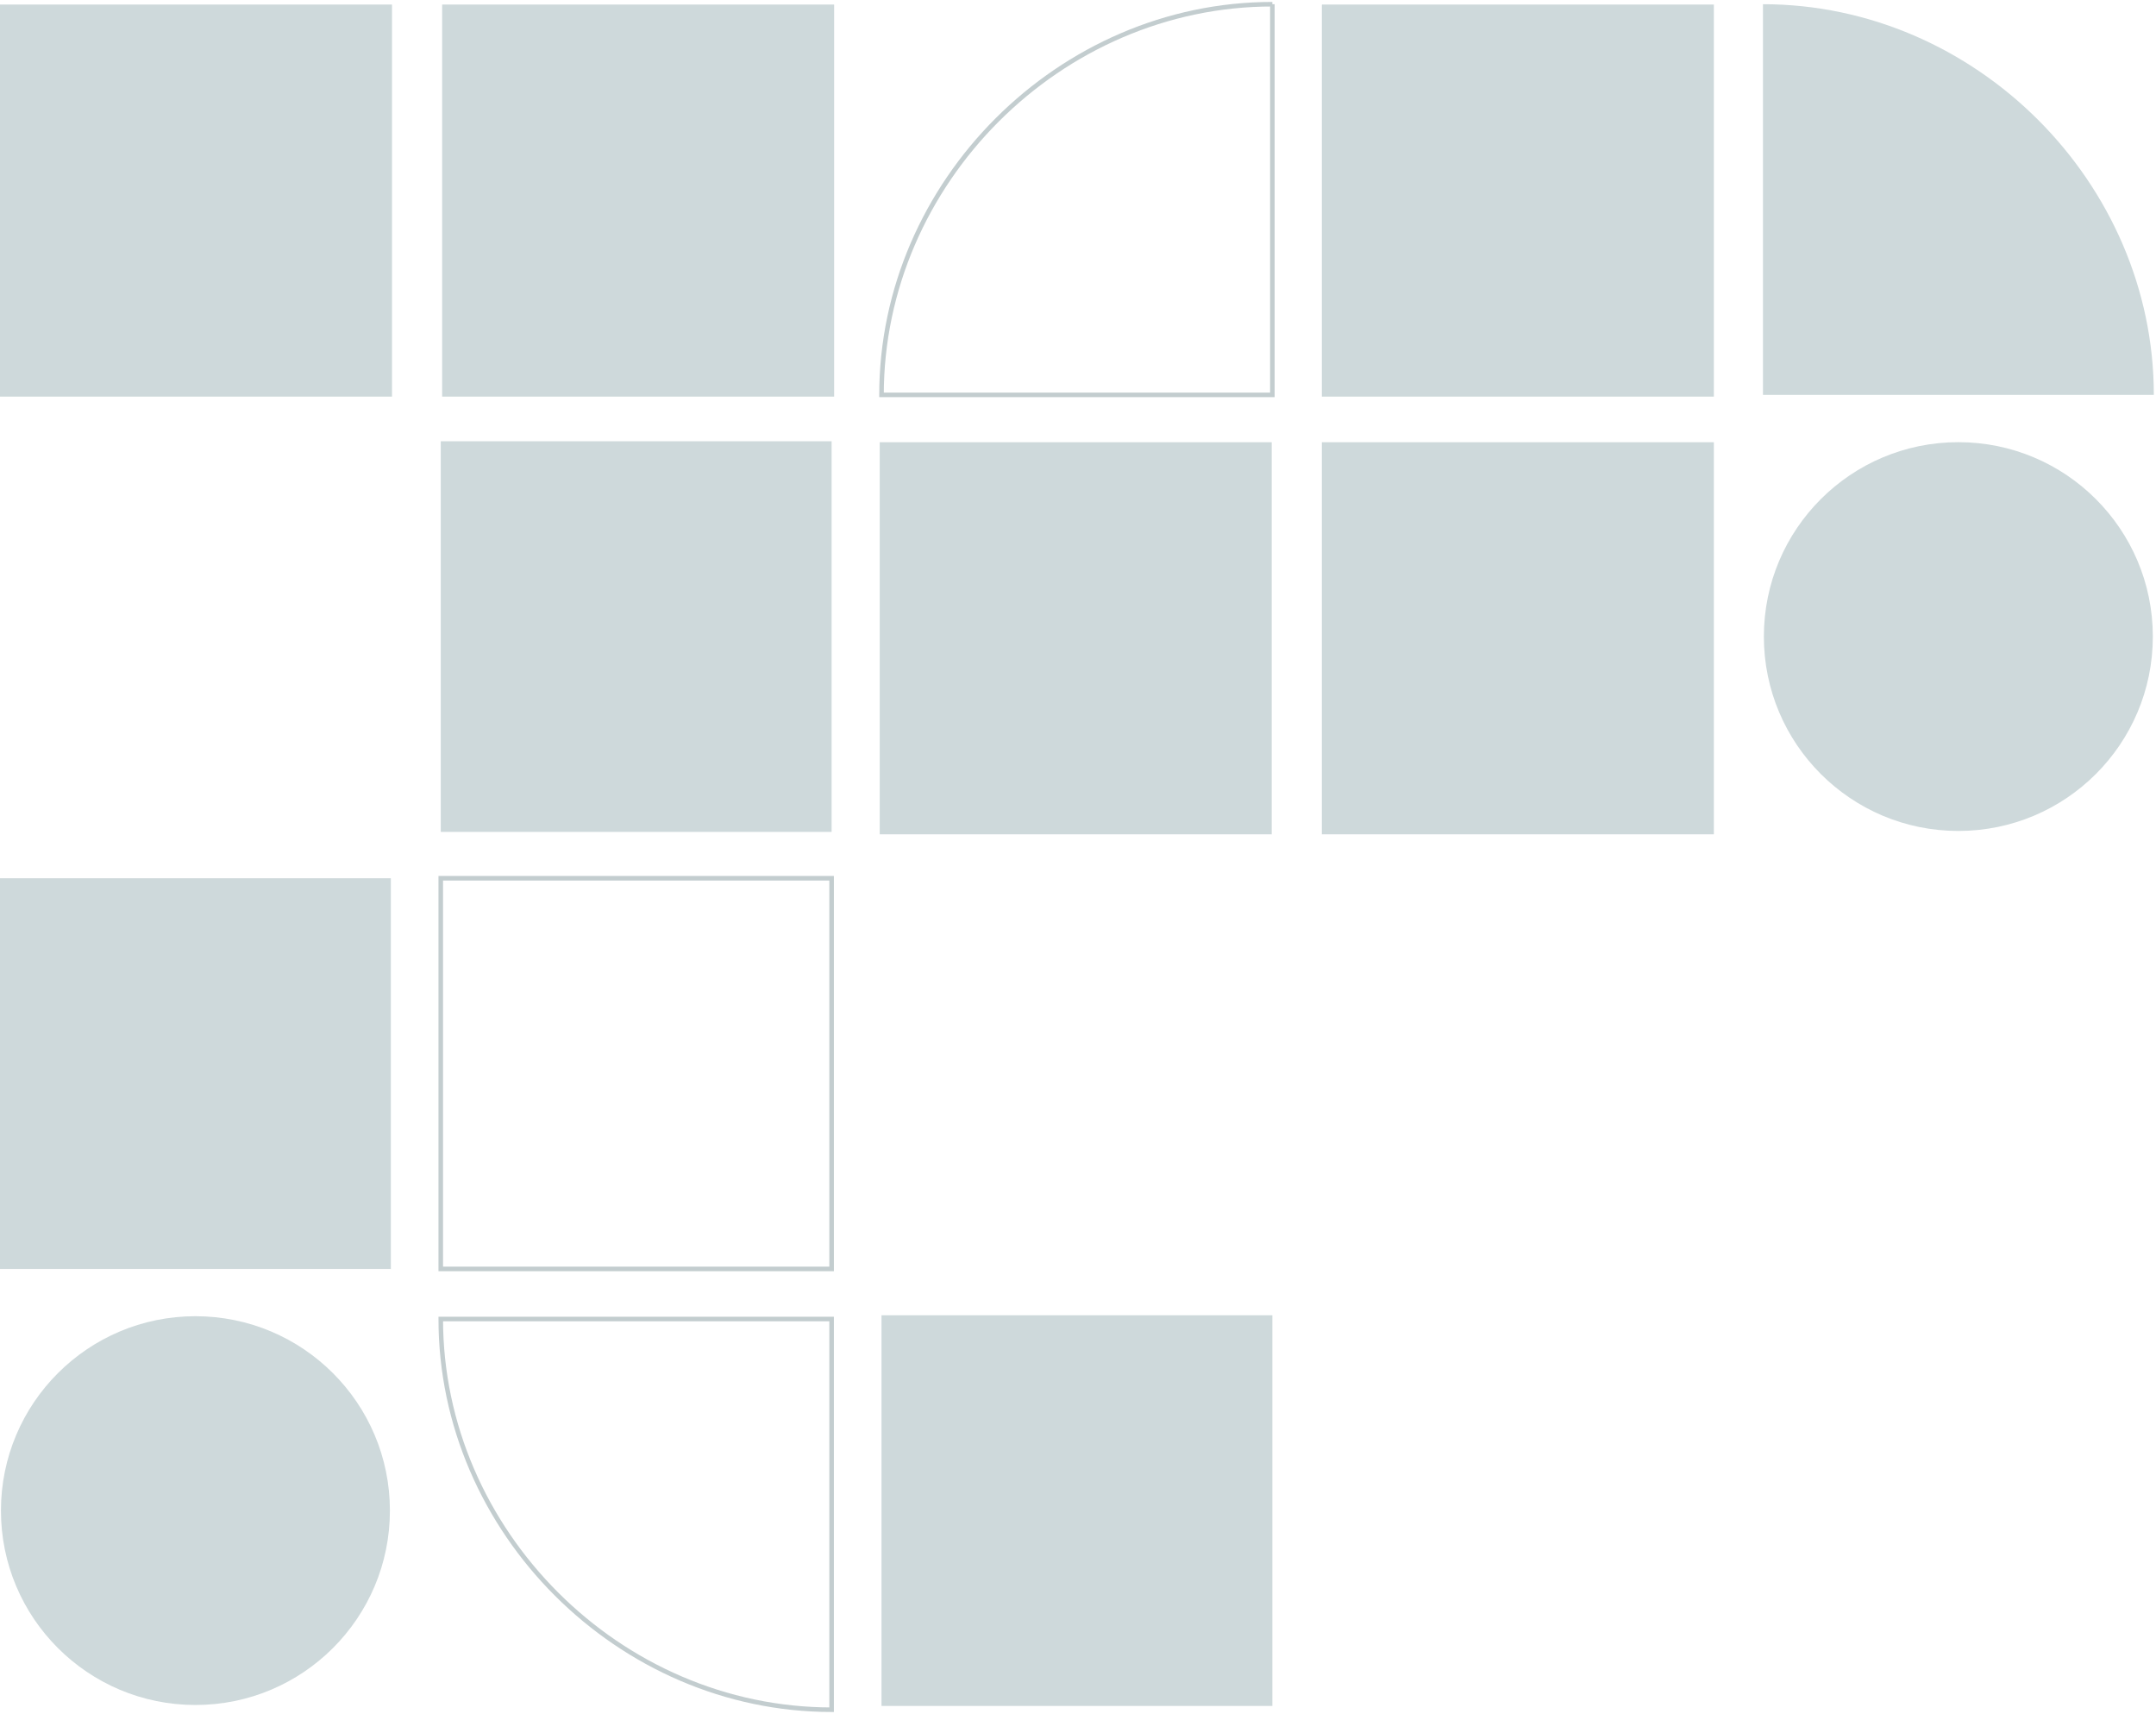 <svg width="473" height="376" xmlns="http://www.w3.org/2000/svg"><g fill="none" fill-rule="evenodd"><path fill="#CED9DB" d="M0 87h86V1H0zm97 0h86V1H97zm96 96h86V97h-86zm97-96h86V1h-86zm0 96h86V97h-86z"/><path d="M279.142.923v85.69h-85.75c0-46.6 39.116-85.69 85.75-85.69" stroke="#C3CDCF"/><path d="M386.773.923v85.69h85.75c0-46.6-39.116-85.69-85.75-85.69m85.531 138.699c0 23.548-19.101 42.636-42.666 42.636-23.564 0-42.667-19.088-42.667-42.636 0-23.547 19.103-42.637 42.667-42.637s42.666 19.09 42.666 42.637M0 278.32h85.75v-85.69H0zm96.696-95.854h85.75v-85.69h-85.75z" fill="#CED9DB"/><path stroke="#C3CDCF" d="M96.696 278.32h85.75v-85.69h-85.75z"/><path fill="#CED9DB" d="M193.392 374.173h85.75v-85.69h-85.75z"/><path d="M182.446 289.31h-85.75c0 46.6 39.116 85.69 85.75 85.69v-85.69z" stroke="#C3CDCF"/><path d="M85.542 331.329c0 23.546-19.104 42.636-42.666 42.636-23.565 0-42.668-19.09-42.668-42.636 0-23.549 19.103-42.637 42.668-42.637 23.562 0 42.666 19.088 42.666 42.637" fill="#CED9DB"/></g></svg>
